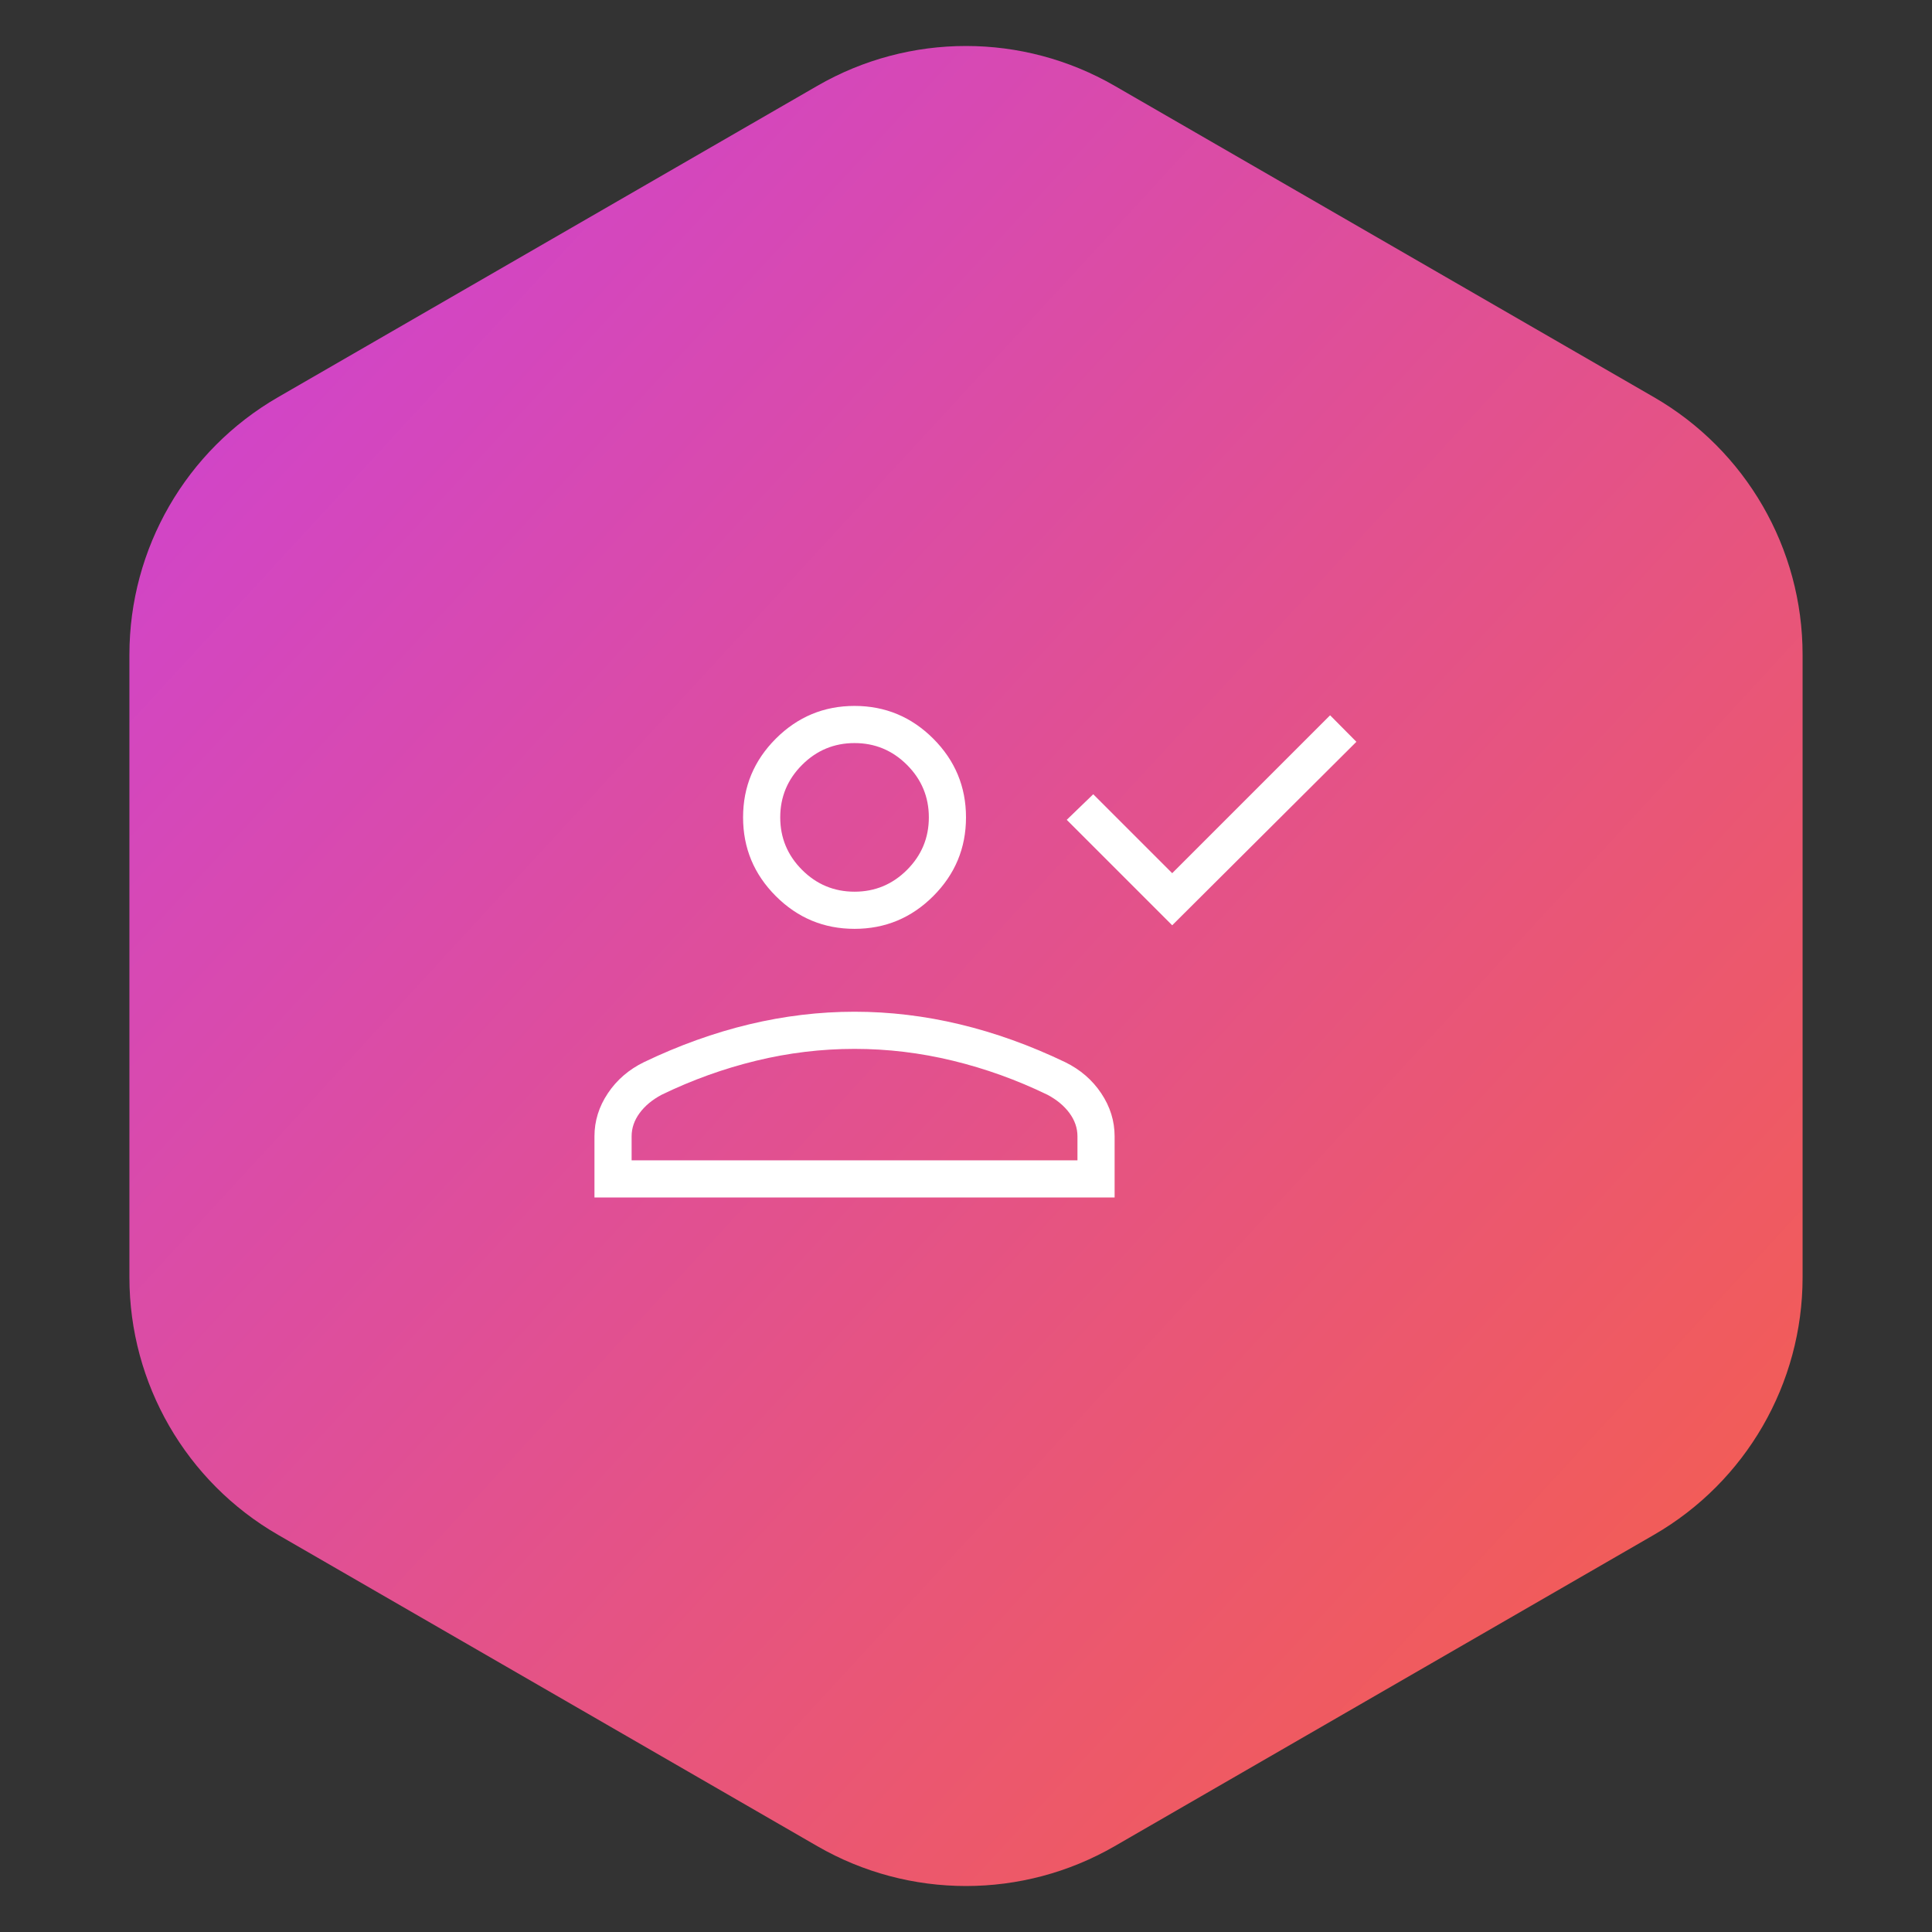 <svg width="130" height="130" viewBox="0 0 130 130" fill="none" xmlns="http://www.w3.org/2000/svg">
<rect x="0" y="0" width="130" height="130" fill="#333333" stroke="none"/>
<path d="M55 5.774C61.188 2.201 68.812 2.201 75 5.774L111.292 26.727C117.48 30.299 121.292 36.902 121.292 44.047V85.953C121.292 93.099 117.48 99.701 111.292 103.274L75 124.227C68.812 127.799 61.188 127.799 55 124.227L18.708 103.274C12.52 99.701 8.708 93.099 8.708 85.953V44.047C8.708 36.902 12.52 30.299 18.708 26.727L55 5.774Z" fill="url(#paint0_linear_1512_3636)"/>
<path d="M78.875 62.26L71.779 55.164L73.562 53.443L78.875 58.755L89.5 48.13L91.269 49.914L78.875 62.26ZM57.5 62.5C55.438 62.5 53.672 61.766 52.203 60.297C50.734 58.828 50 57.063 50 55C50 52.938 50.734 51.172 52.203 49.703C53.672 48.235 55.438 47.5 57.5 47.5C59.562 47.5 61.328 48.235 62.797 49.703C64.266 51.172 65 52.938 65 55C65 57.063 64.266 58.828 62.797 60.297C61.328 61.766 59.562 62.5 57.5 62.5ZM40 80.577V76.462C40 75.43 40.3 74.464 40.901 73.565C41.502 72.666 42.311 71.968 43.327 71.471C45.686 70.34 48.047 69.492 50.409 68.926C52.771 68.36 55.135 68.077 57.5 68.077C59.865 68.077 62.229 68.36 64.591 68.926C66.954 69.492 69.314 70.34 71.673 71.471C72.689 71.968 73.498 72.666 74.099 73.565C74.7 74.464 75 75.43 75 76.462V80.577H40ZM42.5 78.077H72.5V76.462C72.5 75.907 72.321 75.386 71.964 74.899C71.607 74.412 71.112 74 70.481 73.664C68.423 72.667 66.302 71.903 64.116 71.373C61.931 70.842 59.725 70.577 57.5 70.577C55.275 70.577 53.069 70.842 50.884 71.373C48.699 71.903 46.577 72.667 44.519 73.664C43.888 74 43.393 74.412 43.036 74.899C42.679 75.386 42.5 75.907 42.5 76.462V78.077ZM57.5 60C58.875 60 60.052 59.511 61.031 58.532C62.01 57.552 62.5 56.375 62.5 55C62.5 53.625 62.01 52.448 61.031 51.469C60.052 50.49 58.875 50 57.5 50C56.125 50 54.948 50.49 53.969 51.469C52.99 52.448 52.5 53.625 52.5 55C52.5 56.375 52.99 57.552 53.969 58.532C54.948 59.511 56.125 60 57.5 60Z" fill="white"/>
<defs>
<linearGradient id="paint0_linear_1512_3636" x1="0" y1="0" x2="135.107" y2="124.456" gradientUnits="userSpaceOnUse">
<stop stop-color="#C93FE2"/>
<stop offset="1" stop-color="#FA623D"/>
</linearGradient>
</defs>
</svg>
